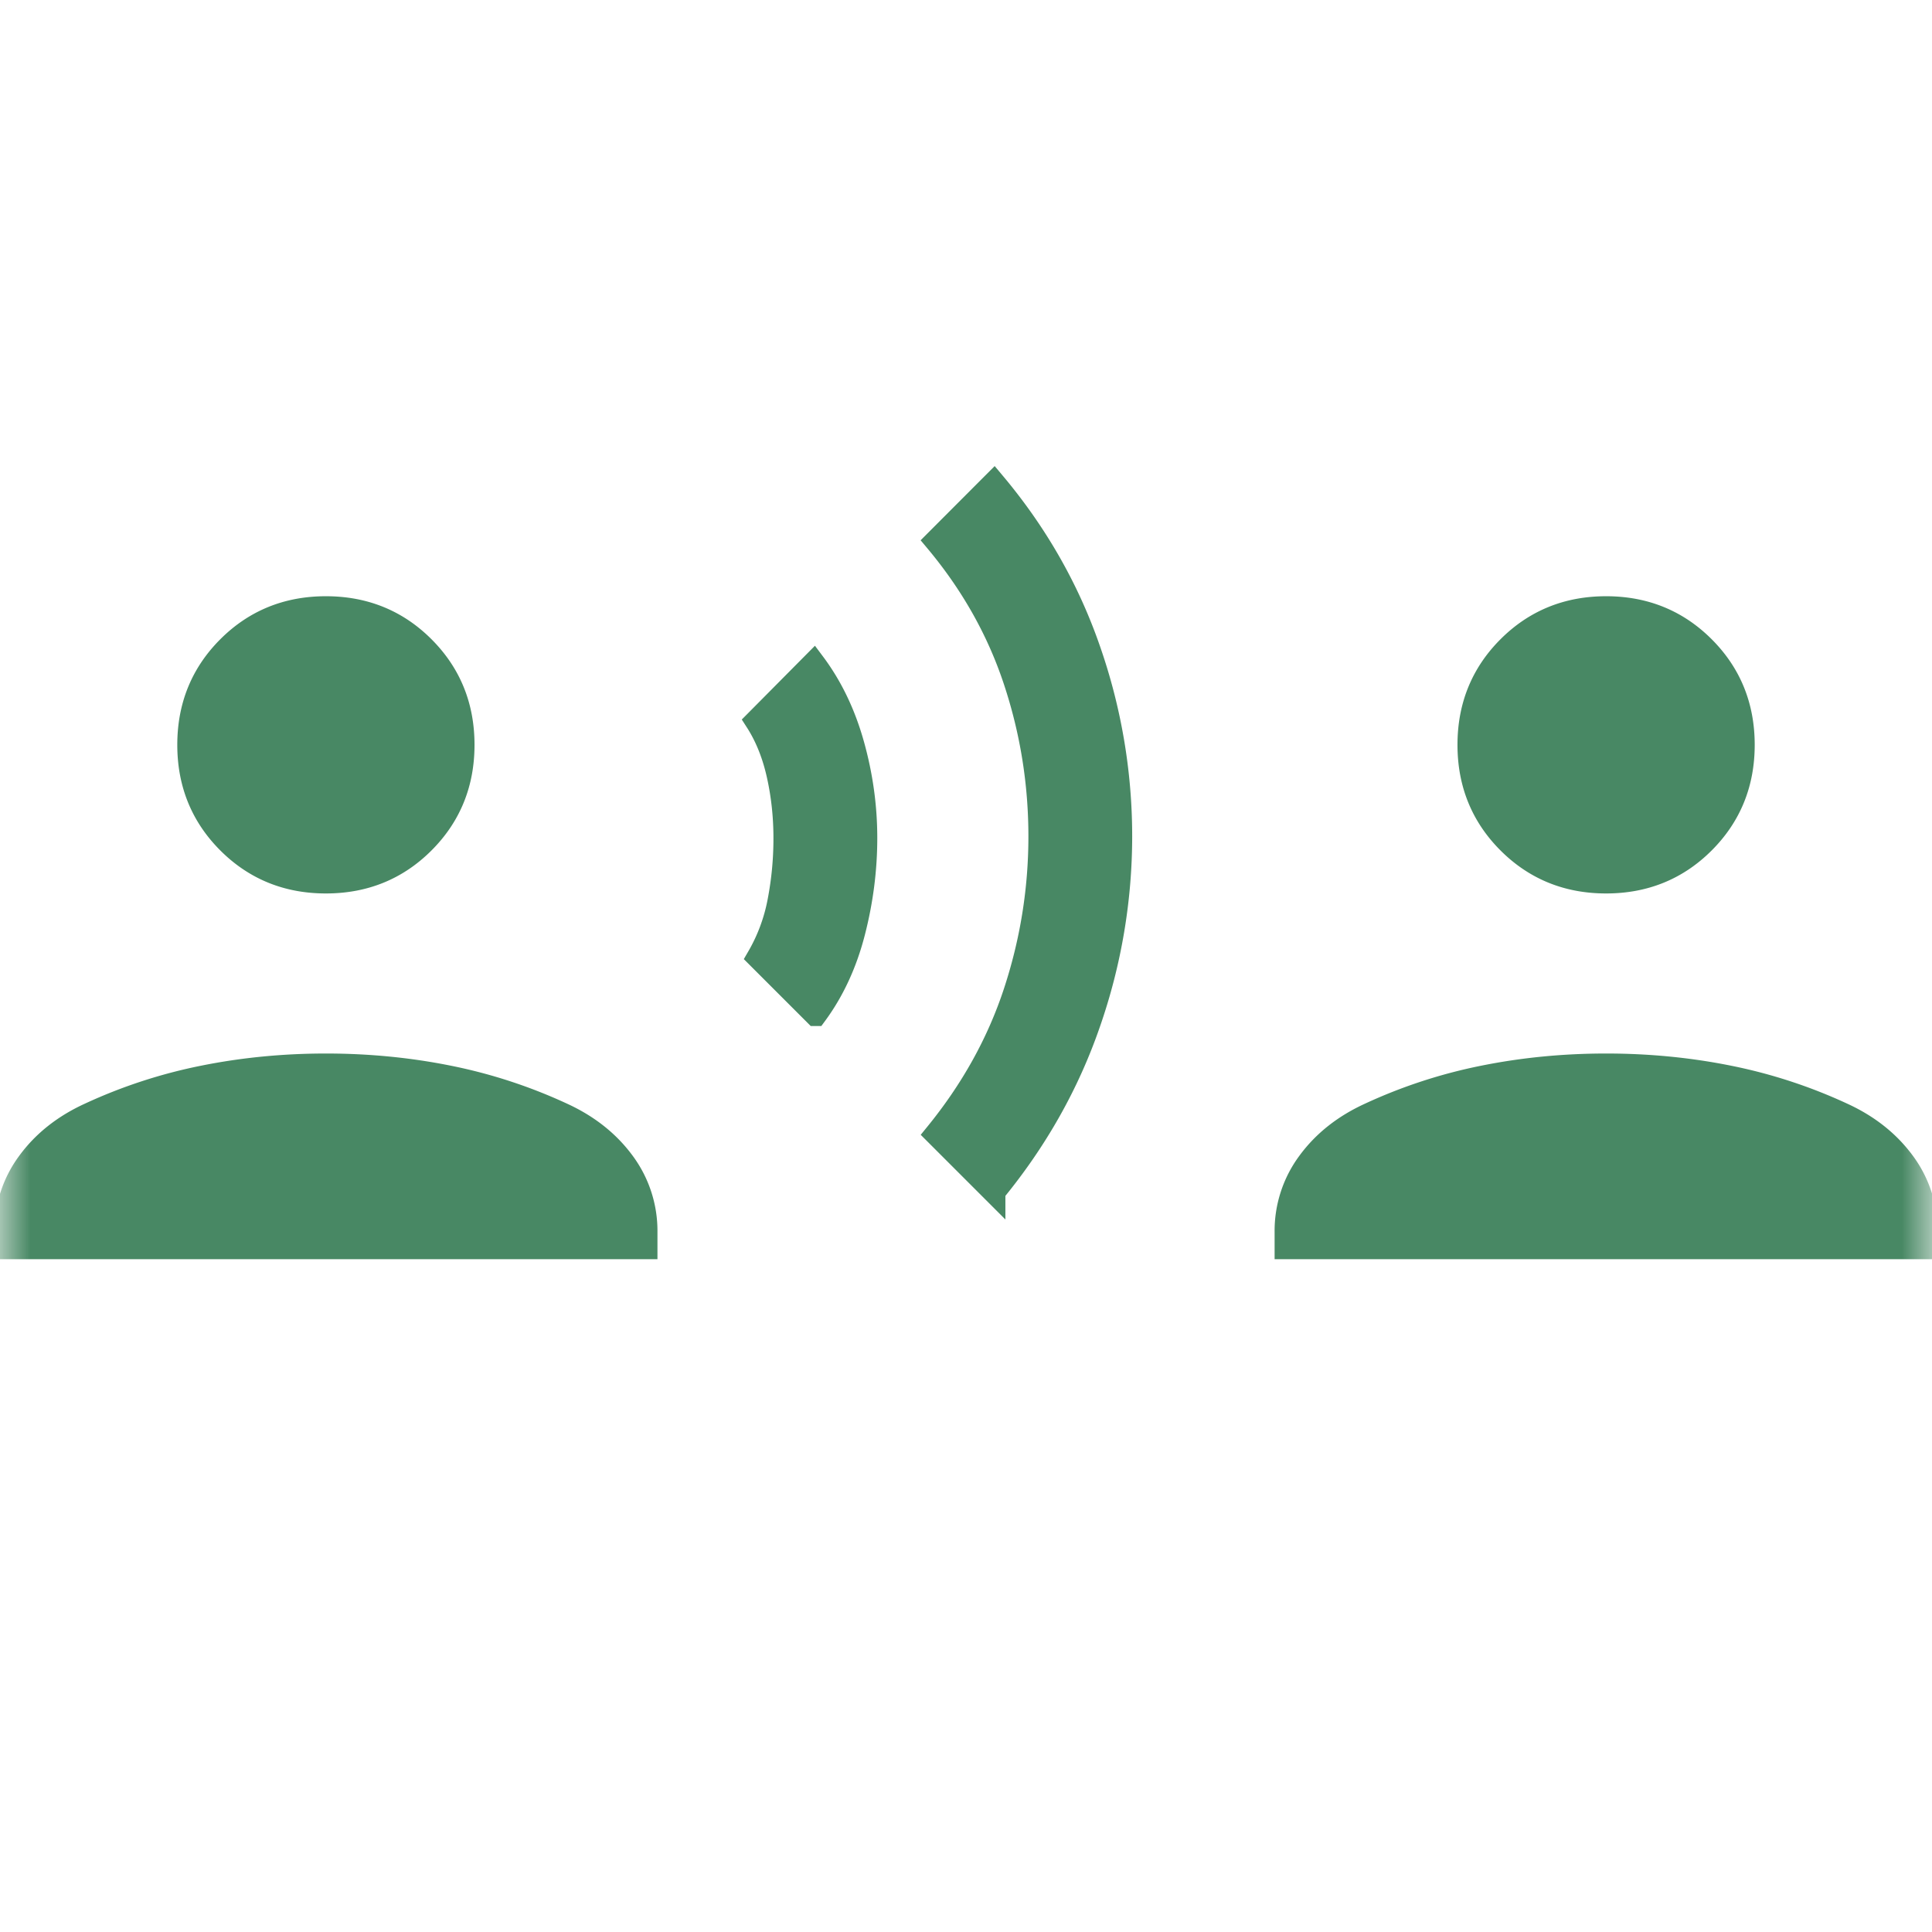 <svg xmlns="http://www.w3.org/2000/svg" width="32" height="32" fill="none" xmlns:v="https://vecta.io/nano"><mask id="A" maskUnits="userSpaceOnUse" x="0" y="0" width="32" height="32" mask-type="alpha"><path fill="#d9d9d9" d="M0 0h32v32H0z"/></mask><g mask="url(#A)"><path d="M13.507 16.805l-.95-.95a2.91 2.91 0 0 0 .344-.925A5.48 5.48 0 0 0 13 13.88c0-.361-.038-.711-.114-1.05s-.195-.634-.358-.887l.95-.958c.287.383.503.83.647 1.343s.216 1.03.216 1.552-.067 1.043-.201 1.563-.345.973-.632 1.362zm2.956 2.936l-.958-.958c.592-.726 1.027-1.509 1.303-2.347s.415-1.7.415-2.583-.138-1.743-.415-2.579-.711-1.607-1.303-2.314L16.463 8c.703.837 1.229 1.759 1.577 2.765a9.37 9.37 0 0 1 .523 3.086 9.41 9.41 0 0 1-.523 3.09c-.348 1.01-.874 1.943-1.577 2.799zM5.398 14.609c-.639 0-1.177-.219-1.615-.657s-.657-.976-.657-1.615.219-1.177.657-1.615.976-.657 1.615-.657 1.177.219 1.615.657.657.976.657 1.615-.219 1.177-.657 1.615-.976.657-1.615.657zM.098 20.667v-.259a1.9 1.9 0 0 1 .376-1.156c.25-.34.588-.607 1.014-.801a8.38 8.38 0 0 1 1.88-.614c.655-.132 1.333-.198 2.031-.198s1.376.066 2.031.198a8.38 8.38 0 0 1 1.88.614c.425.194.763.461 1.014.801a1.9 1.9 0 0 1 .376 1.156v.259H.098zm26.504-6.058c-.639 0-1.177-.219-1.615-.657s-.657-.976-.657-1.615.219-1.177.657-1.615.976-.657 1.615-.657 1.177.219 1.615.657.657.976.657 1.615-.219 1.177-.657 1.615-.976.657-1.615.657zm-5.301 6.058v-.259a1.9 1.9 0 0 1 .376-1.156c.25-.34.588-.607 1.014-.801a8.38 8.38 0 0 1 1.88-.614c.655-.132 1.332-.198 2.032-.198s1.376.066 2.031.198a8.38 8.38 0 0 1 1.88.614c.425.194.763.461 1.014.801a1.9 1.9 0 0 1 .376 1.156v.259H21.301z" fill="#488864" stroke="#488864" stroke-width=".379"/></g></svg>